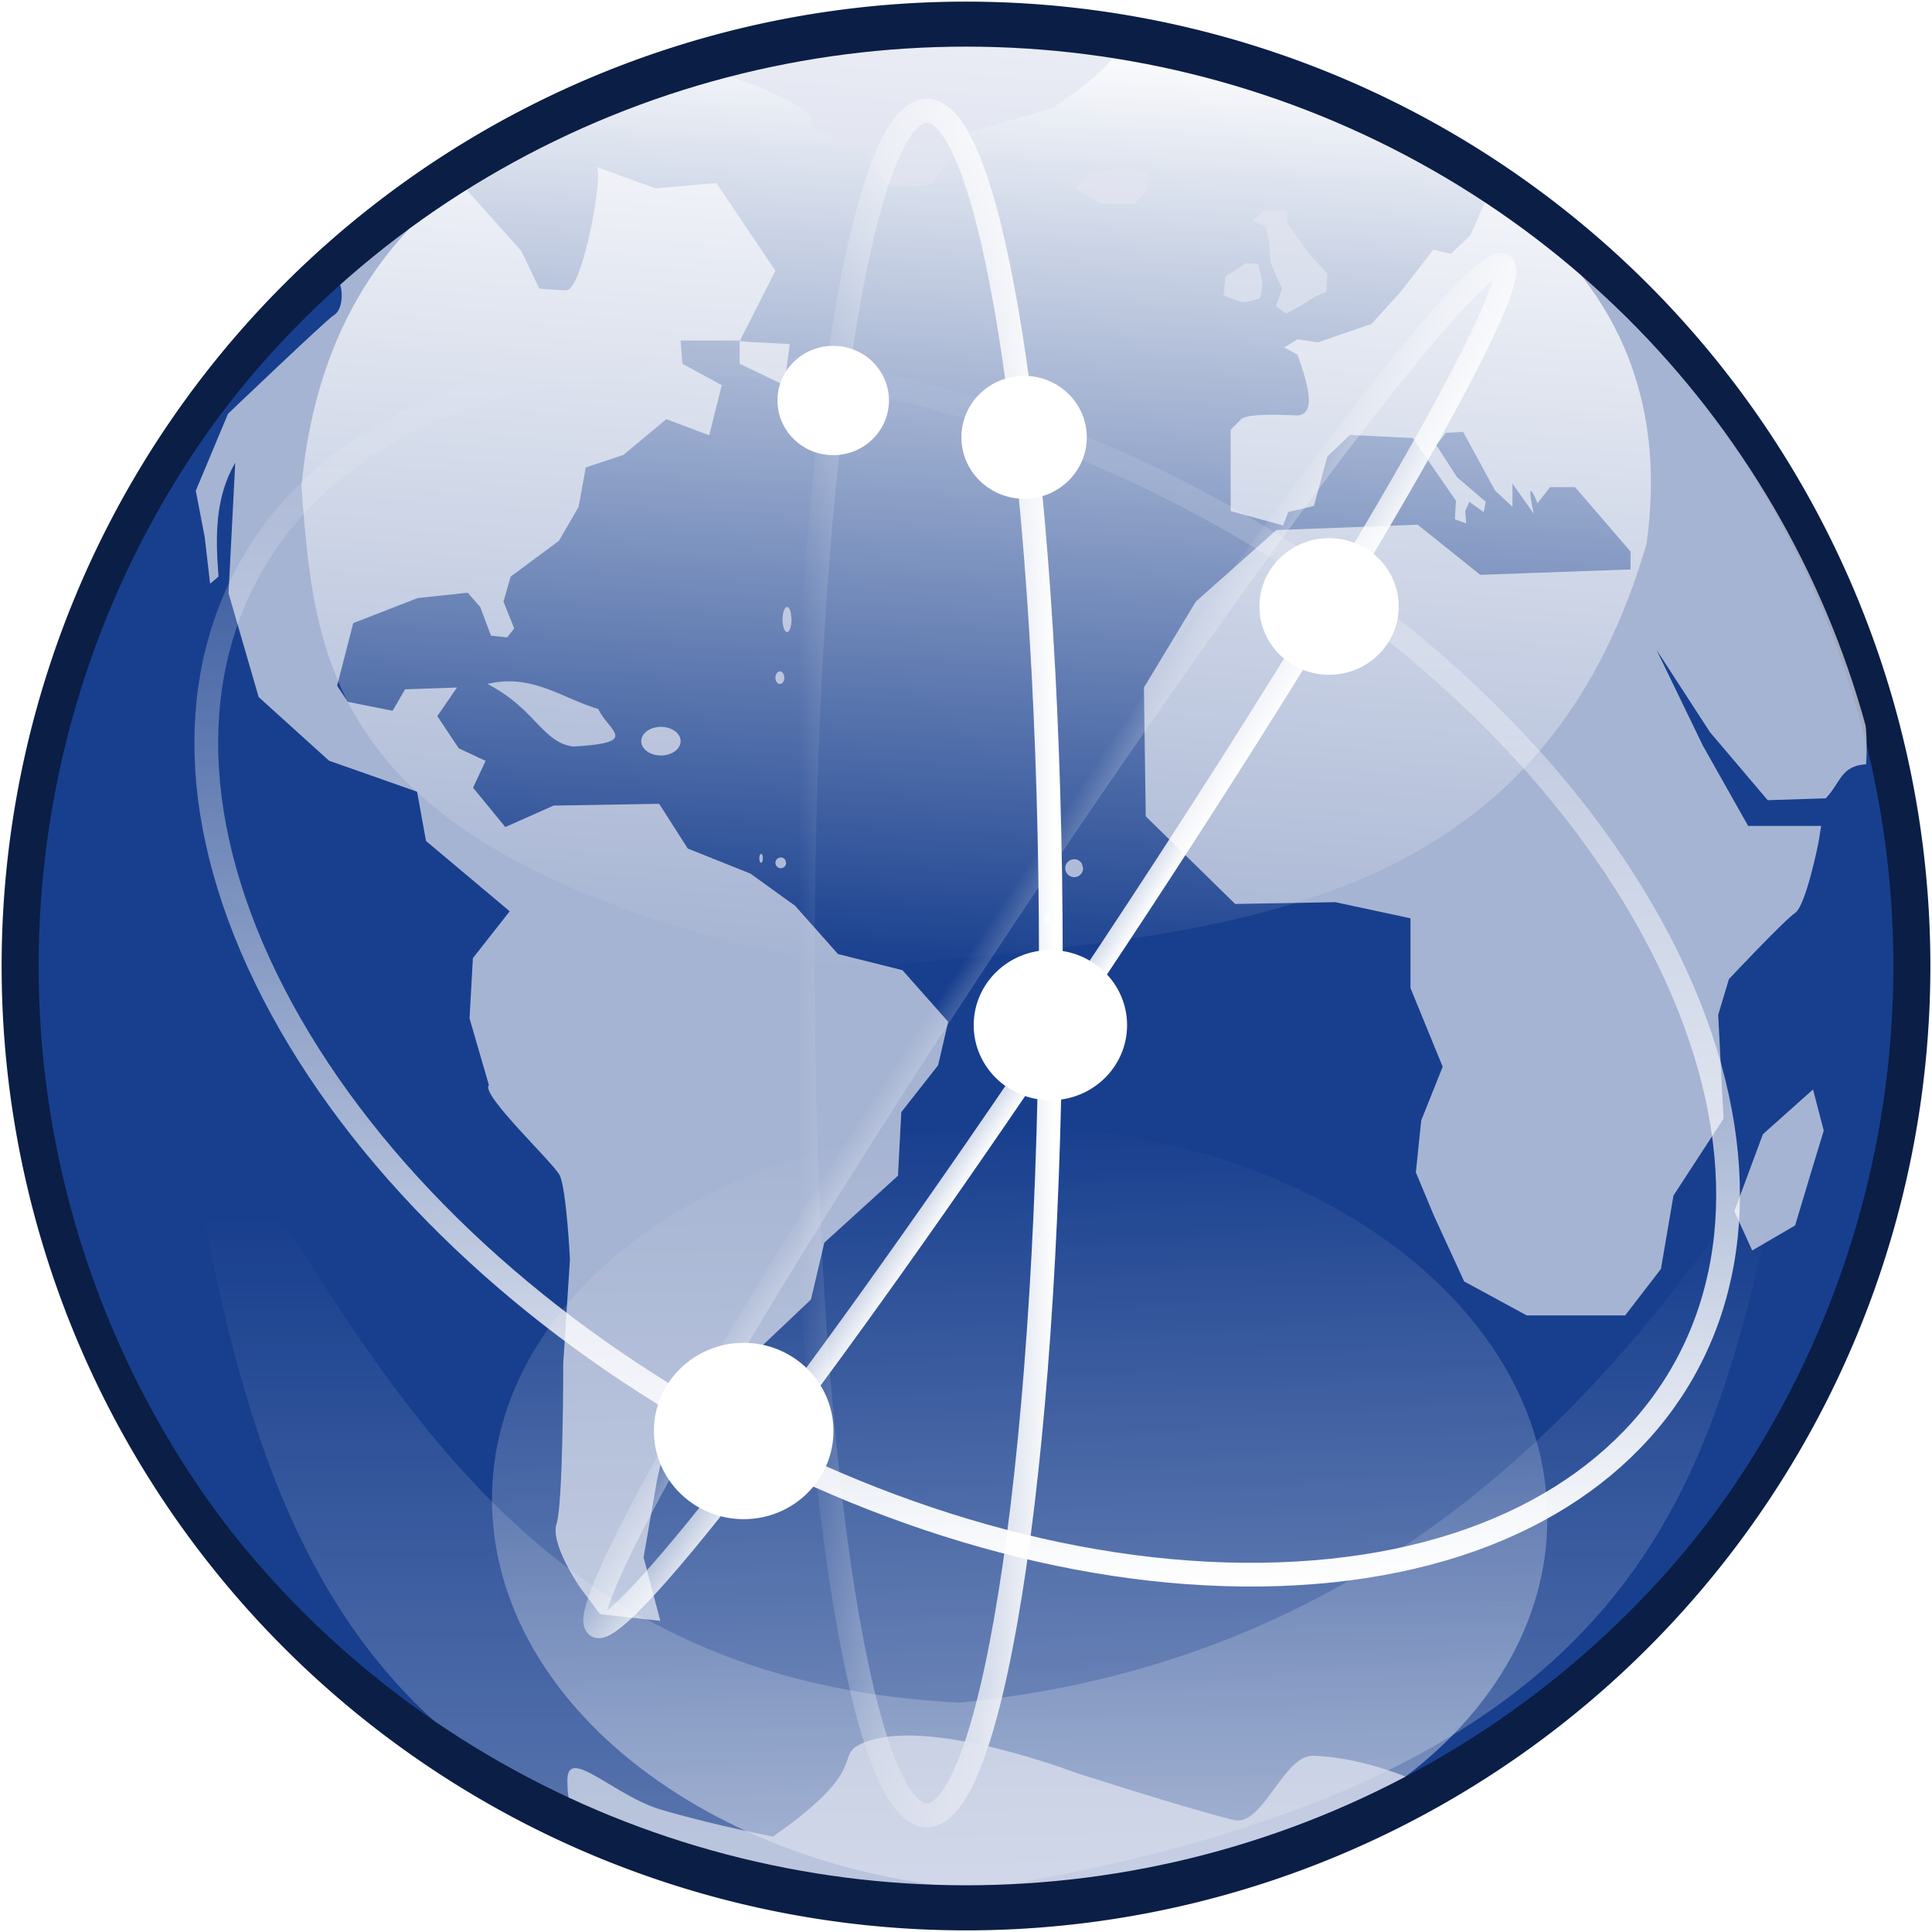 <?xml version="1.0" encoding="UTF-8" standalone="no"?>
<svg xmlns="http://www.w3.org/2000/svg" xmlns:xlink="http://www.w3.org/1999/xlink" width="407" height="407">
  <defs>
    <path id="m" fill="#fff" fill-rule="evenodd" d="M206.934 339.082c0 7.011-5.968 12.695-13.33 12.695-7.362 0-13.33-5.684-13.33-12.695 0-7.011 5.968-12.695 13.33-12.695 7.362 0 13.33 5.684 13.33 12.695z" filter="url(#a)"/>
  </defs>
  <defs>
    <linearGradient id="g">
      <stop offset="0" stop-color="#fff"/>
      <stop offset="1" stop-color="#fff" stop-opacity="0"/>
    </linearGradient>
    <linearGradient id="f">
      <stop offset="0" stop-color="#fff"/>
      <stop offset="1" stop-color="#fff" stop-opacity="0"/>
    </linearGradient>
    <linearGradient id="e">
      <stop offset="0" stop-color="#fff"/>
      <stop offset="1" stop-color="#fff" stop-opacity="0"/>
    </linearGradient>
    <linearGradient id="d">
      <stop offset="0" stop-color="#fff"/>
      <stop offset="1" stop-color="#fff" stop-opacity="0"/>
    </linearGradient>
    <linearGradient id="c">
      <stop offset="0" stop-color="#fff"/>
      <stop offset=".5" stop-color="#fff" stop-opacity=".498"/>
      <stop offset="1" stop-color="#fff" stop-opacity="0"/>
    </linearGradient>
    <linearGradient id="b">
      <stop offset="0" stop-color="#fff" stop-opacity=".3"/>
      <stop offset="1" stop-color="#fff" stop-opacity="0"/>
    </linearGradient>
    <linearGradient xlink:href="#b" id="h" x1="369" x2="369" y1="614.862" y2="478.362" gradientTransform="matrix(.974 0 0 1.044 -152.371 -243.184)" gradientUnits="userSpaceOnUse"/>
    <linearGradient xlink:href="#c" id="i" x1="84.27" x2="398.27" y1="158.154" y2="158.154" gradientTransform="matrix(-.125 .629 -1.345 -.081 448.14 -32.957)" gradientUnits="userSpaceOnUse" spreadMethod="reflect"/>
    <linearGradient xlink:href="#d" id="j" x1="149.805" x2="365.625" y1="360.664" y2="360.664" gradientTransform="matrix(-.054 -.746 -1.508 .031 772.504 499.096)" gradientUnits="userSpaceOnUse"/>
    <linearGradient xlink:href="#e" id="k" x1="213.151" x2="242.877" y1="252.883" y2="252.883" gradientTransform="matrix(-1.819 0 0 1 610.047 -50.012)" gradientUnits="userSpaceOnUse"/>
    <linearGradient xlink:href="#f" id="l" x1="213.27" x2="242.759" y1="252.883" y2="252.883" gradientTransform="matrix(-4.32 -8.884 -.823 .011 1396.877 2227.071)" gradientUnits="userSpaceOnUse"/>
    <linearGradient xlink:href="#g" id="p" x1="210.781" x2="239.902" y1="257.832" y2="257.832" gradientTransform="matrix(-.742 -.545 .519 -.779 254.645 522.839)" gradientUnits="userSpaceOnUse"/>
    <filter id="o" width="1.586" height="1.615" x="-.293" y="-.307" color-interpolation-filters="sRGB">
      <feGaussianBlur stdDeviation="3.252"/>
    </filter>
    <filter id="r" width="1.703" height="1.738" x="-.351" y="-.369" color-interpolation-filters="sRGB">
      <feGaussianBlur stdDeviation="3.903"/>
    </filter>
    <filter id="q" width="1.703" height="1.738" x="-.351" y="-.369" color-interpolation-filters="sRGB">
      <feGaussianBlur stdDeviation="3.903"/>
    </filter>
    <filter id="a" width="1.703" height="1.738" x="-.351" y="-.369" color-interpolation-filters="sRGB">
      <feGaussianBlur stdDeviation="3.903"/>
    </filter>
    <filter id="n" width="1.703" height="1.738" x="-.351" y="-.369" color-interpolation-filters="sRGB">
      <feGaussianBlur stdDeviation="3.903"/>
    </filter>
  </defs>
  <path fill="#183f8e" stroke="#0b1e46" stroke-width="7.8" d="M402.758 203.5a199.258 199.258 0 0 1-398.516 0 199.258 199.258 0 1 1 398.516 0z"/>
  <path fill="url(#h)" d="M36.627 220.832c15.047 86.292 26.132 175.217 167.566 177.519 154.284-24.117 156.84-95.899 173.411-162.9-40.51 66.316-93.44 115.159-175.36 123.219-97.365-4.687-125.052-77.565-165.618-137.838z"/>
  <path fill="#e3e6f1" d="M383.062 177.62s-2.638 13.19-4.899 14.698c-2.261 1.507-13.944 13.944-13.944 13.944l-2.261 7.537 1.131 21.858-10.552 16.205-2.638 15.451-7.537 9.798h-20.727l-13.19-7.16-6.407-13.944-3.769-9.045 1.131-10.929 4.522-11.306-6.784-16.582v-14.698l-15.828-3.392-21.104.377-18.843-18.466-.377-27.134 10.929-18.089 16.959-15.074 29.772-1.131 13.19 10.552 31.656-1.131v-3.769l-11.683-13.567h-5.276l-2.638 3.392s-1.507-3.769-1.507-2.261c0 1.507.754 4.522.754 4.522l-4.522-6.407v4.899l-3.671-3.441-6.719-12.354-3.684.217-1.951 2.601 4.335 6.719 6.069 5.202-.433 2.167-3.034-2.167-.867 1.951.217 2.601-2.384-.867.217-3.901-9.103-13.221-13.221-.65-4.768 4.551-2.818 10.403-5.418 1.3-1.084 2.818-11.054-3.034V90.542l2.384-2.384c1.818-.882 5.373-.896 11.704-.65 3.94-.322 2.327-6.198 0-12.787l-2.818-1.517 2.818-1.734 4.335.65 11.27-3.901 6.285-6.936 6.719-8.669 3.685.867 4.118-3.901 4.063-9.247c9.69 8.277 20.005 16.621 27.498 24.799 32.118 32.454 53.721 67.452 51.807 95.868-5.329.344-5.253 3.707-8.497 7.18l-12.236.388-12.137-14.305-11.27-17.339 9.753 20.156 9.536 16.905h15.388l-.591 3.635zm-183.316 37.622-2.115 9.166-7.756 9.872-.705 13.397-15.513 14.102-2.82 11.987-13.397 12.692-15.513 9.872-3.526 15.513-2.82 16.218 3.526 13.397-12.692-1.41-4.231-5.641s-6.346-9.166-4.936-13.397c1.41-4.231 1.41-33.845 1.41-33.845l1.41-21.859s-.708-14.396-2.115-17.628c-1.07-2.456-16.848-17.18-14.953-19.075l-4.085-14.066.705-12.692 7.756-9.872-17.628-14.807-1.884-10.382-18.564-6.54-14.807-13.397-6.346-21.859 1.41-27.499c-4.302 7.366-4.173 15.618-3.526 23.974l-1.768 1.513-1.131-9.798-1.884-9.798 6.784-16.205s20.791-19.859 22.235-20.727c2.506-1.507 1.685-6.708 1.176-6.708l25.823-20.908 12.572 14.049 3.769 7.914s4.146.334 5.653.377c3.538.101 8.012-25.274 6.407-26.003l12.436 4.522 12.813-1.131 12.436 18.466-7.507 14.833 2.985.242 7.537.377-1.131 8.668-9.422-4.522v-4.899h-12.436l.377 4.899 8.291 4.522-2.638 10.552-9.045-3.392-9.045 7.537-7.914 2.638-1.507 8.291-4.145 7.16-10.175 7.537-1.507 5.276 2.261 5.653-1.507 1.884-3.392-.377-2.261-6.03-2.638-3.015-10.552 1.131-13.567 5.276-3.392 13.19 2.261 3.392 9.422 1.884 2.638-4.522 10.929-.377-4.145 6.03 4.522 6.784 5.653 2.638-2.638 5.653 6.784 8.291 10.175-4.522 22.235-.377 6.03 9.422 13.19 5.276 9.422 6.784 9.045 10.175 13.567 3.392 9.637 10.865z" opacity=".7"/>
  <path fill="#e3e6f1" d="M143.378 156.139a4.145 3.015 0 0 1-8.291 0 4.145 3.015 0 1 1 8.291 0z" opacity=".7"/>
  <path fill="url(#i)" d="M214.526 6.54C302.464 20.561 355.474 52.086 346.88 114.483c-24.4 84.045-98.856 81.915-167.5 89.792-109.371-21.705-112.926-61.726-115.872-101.853 7.163-75.701 75.38-89.55 151.017-95.881z"/>
  <path fill="#e3e6f1" d="M165.236 142.761a.942 1.319 0 1 1-.143-.699m-39.05 7.294c2.152 4.703 9.099 7.099-5.276 7.914-6.5-.834-7.987-7.977-18.089-13.19 9.393-2.252 15.768 3.04 23.365 5.276zm40.701-18.843a.942 2.638 0 1 1-.143-1.398m-.987 52.651a1.131 1.131 0 1 1-.172-.599m-4.727-.343a.377.942 0 1 1-.057-.499m67.516 2.572a1.884 1.884 0 1 1-.286-.999m-4.236 6.275a.942 1.884 0 1 1-.143-.999m-2.118 6.275a.754 1.131 0 1 1-.115-.599m160.658 36.662-10.552 9.422-6.03 16.205 3.769 8.291 9.045-5.276 3.392-11.306 2.638-8.668-2.261-8.668zM279.403 61.5l-2.601 1.084-2.601 1.734-3.251 1.734-2.167-1.517 1.3-3.685-2.384-5.418-.433-4.768-.65-3.034-2.818-1.084 2.384-2.167h4.985v2.601l4.768 6.719 3.684 3.901-.217 3.901zm-13.871 1.3.433-3.251-.867-3.901-2.601-.217-4.335 2.818-.433 3.901s3.251 1.517 4.335 1.517c1.084 0 3.468-.867 3.468-.867zm-30.535-52.227c.001 3.508-13.246 12.131-13.246 12.131l-18.856 5.635-6.502 10.403s-8.453 1.3-9.32.217c-.867-1.084-6.502-8.453-6.502-8.453s-10.466-3.039-9.536-4.768c1.676-3.118-19.917-11.107-20.73-10.455 22.244-6.387 52.842-9.807 84.692-4.71zm-3.276 32.287 7.152.217 2.601-2.818.65-3.901-5.635-.867-6.719.867-3.034 3.034.217.433 4.768 3.034z" opacity=".7"/>
  <path fill="url(#j)" fill-rule="evenodd" d="M208.948 237.333c-61.305 1.254-108.38 38.33-105.144 82.812 3.236 44.481 55.556 79.523 116.861 78.269 61.305-1.254 108.38-38.33 105.144-82.812-3.236-44.481-55.556-79.523-116.861-78.269z" opacity=".468"/>
  <path fill="none" stroke="url(#k)" stroke-width="5" d="M169.119 202.871c0 99.157 11.698 179.539 26.129 179.539 14.431 0 26.129-80.382 26.129-179.539 0-99.157-11.698-179.539-26.129-179.539-14.431 0-26.129 80.382-26.129 179.539z"/>
  <path fill="none" stroke="url(#l)" stroke-width="5" d="M141.697 76.508C60.097 77.572 21.727 135.564 55.995 206.036 90.264 276.508 184.194 332.775 265.795 331.711c81.6-1.064 119.97-59.056 85.702-129.528-34.269-70.472-128.199-126.739-209.799-125.675z"/>
  <use xlink:href="#m" fill-rule="evenodd" filter="url(#a)" transform="matrix(.991 0 0 1.02 23.878 -253.739)"/>
  <use xlink:href="#m" fill-rule="evenodd" filter="url(#n)" transform="matrix(.881 0 0 .907 4.962 -223.177)"/>
  <use xlink:href="#m" fill-rule="evenodd" filter="url(#o)" transform="matrix(1.419 0 0 1.463 -118.057 -194.617)"/>
  <path fill="none" stroke="url(#p)" stroke-width="4.64" d="M212.199 192.608c52.761-79.223 99.542-140.505 104.487-136.876 4.945 3.628-33.818 70.792-86.579 150.015s-99.542 140.505-104.487 136.876c-4.945-3.628 33.818-70.792 86.579-150.015z"/>
  <use xlink:href="#m" fill-rule="evenodd" filter="url(#q)" transform="matrix(1.101 0 0 1.133 66.826 -256.419)"/>
  <use xlink:href="#m" fill-rule="evenodd" filter="url(#r)" transform="matrix(1.212 0 0 1.246 -13.37 -206.534)"/>
  <path fill="#e3e6f1" d="M162.835 386.899c22.487-15.696 11.277-17.279 20.384-20.23 13.913-4.509 43.352 6.765 43.352 6.765s22.181 7.162 33.324 9.984c6.093 1.543 10.466-13.738 16.748-13.542 11.681.363 22.968 5.88 22.968 5.88s-15.104 4.577-18.852 7.816c-7.538 6.515-29.651 10.509-42.07 12.754-12.418 2.244-25.537 1.669-38.152 1.347-14.439-.369-41.294-4.488-41.294-4.488s-17.438-.668-24.238-5.386c-5.865-4.069-15.594 1.556-15.479-12.876.057-7.17 9.932 3.441 19.792 6.324 11.107 3.247 23.515 5.654 23.515 5.654z" opacity=".7"/>
  <ellipse cx="238.167" cy="241.833" fill="none" stroke="#0b1e46" stroke-width="5" rx="198.833" ry="196.167" transform="translate(-34.658 -38.342)"/>
</svg>